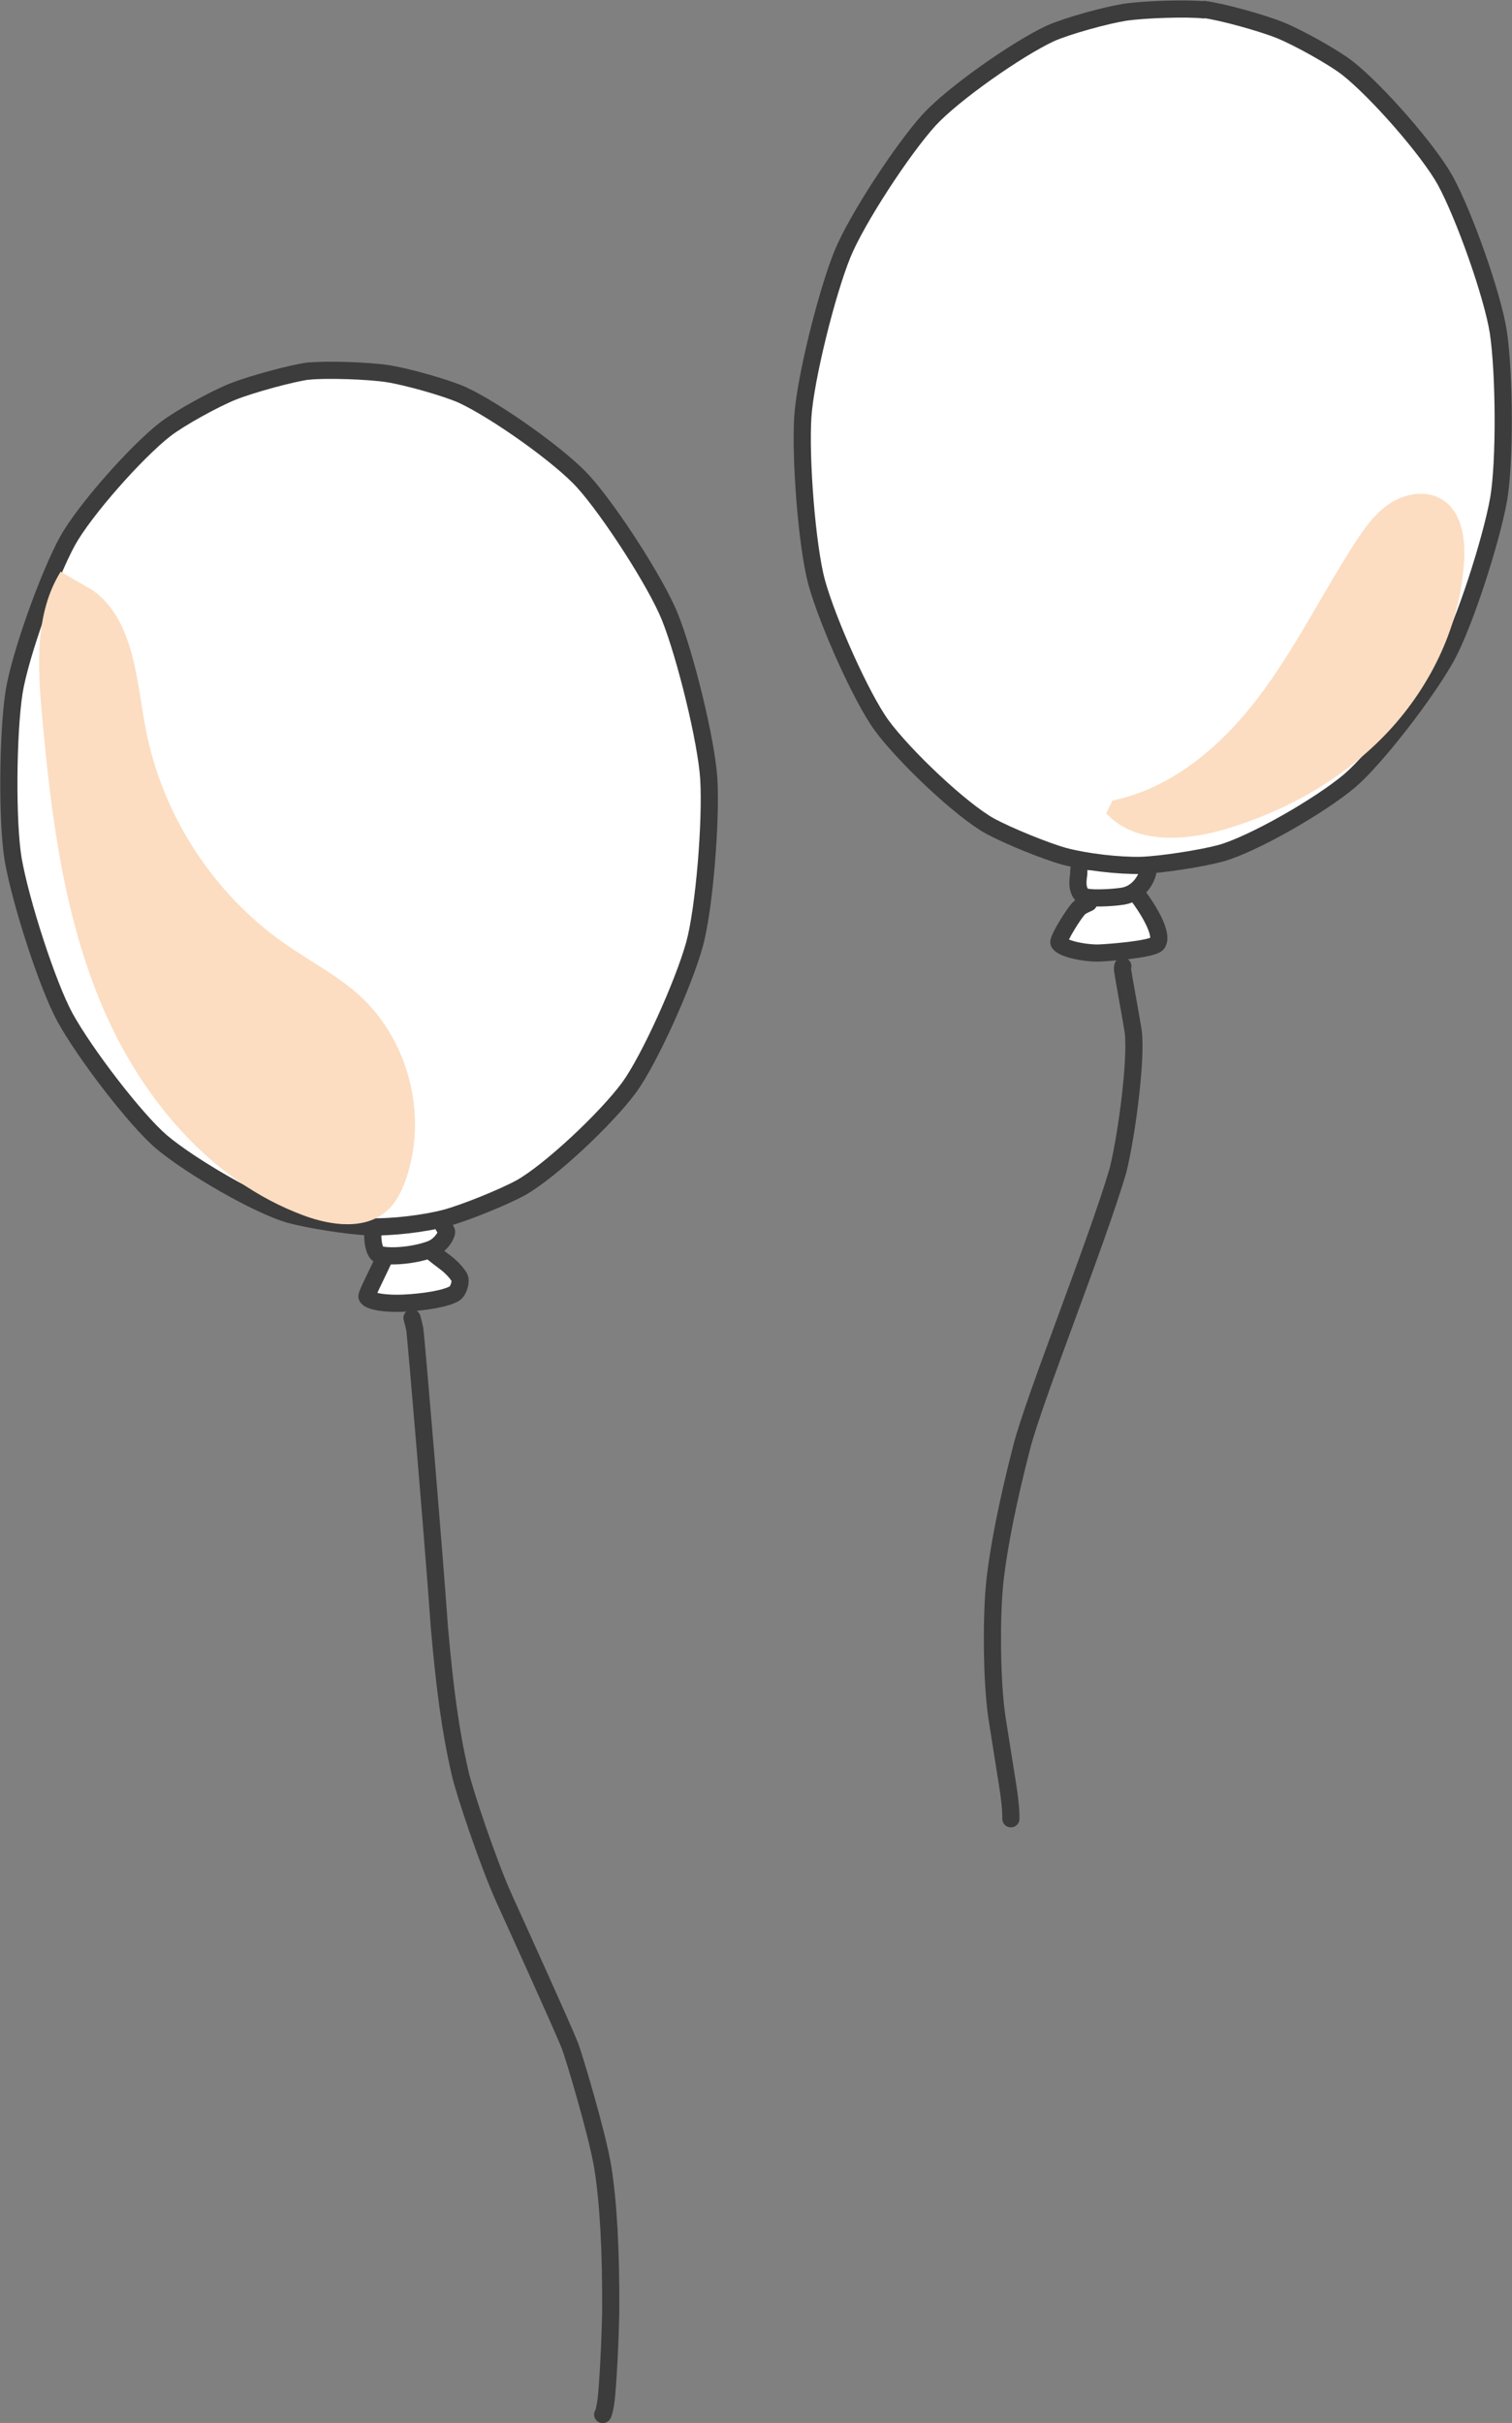 <?xml version="1.0" encoding="UTF-8"?><svg xmlns="http://www.w3.org/2000/svg" viewBox="0 0 82.79 132.66"><rect x="0" y="0" width="82.79" height="132.66" fill="#808080" stroke="none"/><defs><style>.d{isolation:isolate;}.e{fill:#fff;}.e,.f{stroke:#3c3c3c;stroke-linecap:round;stroke-linejoin:round;stroke-width:.94px;}.g{fill:#fcddc1;}.f{fill:none;}.h{mix-blend-mode:multiply;}</style></defs><g class="d"><g id="b"><g id="c"><g><path class="f" d="M22.56,72.16c.08,.3,.13,.5,.15,.61,.06,.31,1.07,12.32,1.35,16.35,.3,3.37,.59,5.58,1.13,7.95,.26,1.12,1.54,4.93,2.4,6.84,.94,2.07,3.27,7.21,3.61,8.08,.2,.5,1.49,4.79,1.8,6.64,.31,1.93,.46,4.56,.44,7.98-.06,2.62-.21,4.59-.28,4.99-.06,.37-.14,.63-.16,.6"/><path class="e" d="M21.13,68.66s-.04,.11-.08,.2c-.31,.72-.96,1.95-.96,2.12,.03,.22,.78,.42,2.01,.37,1.09-.05,2.32-.24,2.79-.53,.22-.14,.37-.65,.27-.87-.12-.22-.42-.56-.75-.81-.8-.6-.94-.74-.96-.78"/><path class="e" d="M20.64,67.2c-.15,.18-.24,.31-.23,.49,.01,.46,.13,.91,.31,.98,.53,.18,1.91,.09,2.87-.27,.61-.24,.9-.86,.86-.98-.02-.06-.17-.3-.16-.28"/><path class="e" d="M16.92,20.32c.9-.1,3.22-.03,4.32,.14,1.07,.17,3.17,.76,4.09,1.17,1.84,.86,5.32,3.32,6.61,4.74,1.45,1.61,3.96,5.49,4.73,7.38,.86,2.14,2.01,6.82,2.14,8.89,.14,2.34-.25,7.12-.78,9.06-.61,2.19-2.48,6.33-3.58,7.84-1.25,1.7-4.35,4.61-5.95,5.5-.98,.53-3.01,1.35-4.06,1.64-1.2,.32-3,.53-4.24,.49-1.08-.04-3.25-.38-4.32-.67-1.76-.5-5.44-2.63-7.05-3.99-1.42-1.22-4.19-4.83-5.28-6.82-.96-1.77-2.43-6.33-2.83-8.64-.34-2.04-.3-6.87,.05-9.15,.32-2.01,1.88-6.36,2.92-8.27,.93-1.68,3.75-4.87,5.35-6.12,.8-.62,2.71-1.67,3.71-2.07,1.03-.41,3.28-1.02,4.17-1.13Z"/></g><g><path class="f" d="M61.48,52.9c-.02,.07-.02,.15-.01,.24,.03,.25,.53,2.96,.58,3.34,.18,1.46-.31,5.43-.83,7.59-1.17,3.99-4.61,12.53-5.28,15.18-.74,2.87-1.23,5.31-1.45,7.19-.23,1.99-.19,5.64,.09,7.55,.17,1.11,.63,3.94,.65,4.12,.15,1.09,.12,1.47,.12,1.47"/><path class="e" d="M59.61,49.43c-.25,.11-.41,.2-.49,.26-.27,.22-1.2,1.73-1.14,1.92,.13,.31,1.32,.58,2.16,.57,.43-.01,2.93-.19,3.22-.51,.28-.33-.09-1.27-.87-2.38-.22-.31-.31-.43-.32-.43"/><path class="e" d="M59.07,47.64c0,.14,0,.25-.02,.33-.07,.51-.01,.84,.23,1.07,.23,.2,1.65,.12,2.24,.02,.86-.16,1.3-1,1.34-1.38"/><path class="e" d="M65.94,.52c.9,.11,3.14,.72,4.17,1.14,1,.41,2.91,1.47,3.7,2.09,1.59,1.26,4.4,4.46,5.33,6.14,1.04,1.91,2.58,6.26,2.9,8.28,.34,2.28,.37,7.1,.02,9.15-.41,2.31-1.89,6.87-2.86,8.63-1.1,1.99-3.88,5.59-5.3,6.8-1.61,1.36-5.3,3.48-7.07,3.97-1.08,.29-3.24,.62-4.33,.66-1.24,.03-3.04-.18-4.24-.5-1.04-.29-3.07-1.12-4.05-1.65-1.6-.89-4.69-3.82-5.94-5.52-1.1-1.51-2.96-5.67-3.56-7.85-.52-1.94-.9-6.72-.75-9.06,.14-2.07,1.3-6.75,2.17-8.89,.77-1.89,3.3-5.76,4.76-7.36,1.3-1.41,4.78-3.86,6.62-4.72,.92-.41,3.02-.99,4.09-1.16,1.1-.16,3.42-.23,4.32-.13Z"/></g><g class="h"><path class="g" d="M5.08,32.32c2.26,1.62,2.38,4.85,2.9,7.59,.9,4.72,3.71,9.05,7.66,11.79,1.34,.93,2.82,1.7,4.03,2.79,2.72,2.47,3.77,6.62,2.55,10.09-.22,.63-.52,1.25-1.02,1.7-1.19,1.08-3.06,.83-4.57,.27-5.11-1.89-8.9-6.44-11.03-11.45-2.13-5.02-2.81-10.52-3.3-15.94-.24-2.68-.4-5.57,1.02-7.86"/></g><g class="h"><path class="g" d="M60.92,43.83c3.25-.67,5.95-2.98,7.96-5.62,2.01-2.64,3.48-5.65,5.28-8.44,.54-.84,1.14-1.69,1.98-2.23s1.99-.72,2.84-.18c1.05,.66,1.26,2.1,1.19,3.34-.2,3.48-1.78,6.81-4.16,9.36-2.38,2.54-5.52,4.32-8.85,5.32-2.24,.67-5.01,.87-6.59-.85"/></g></g></g></g></svg>